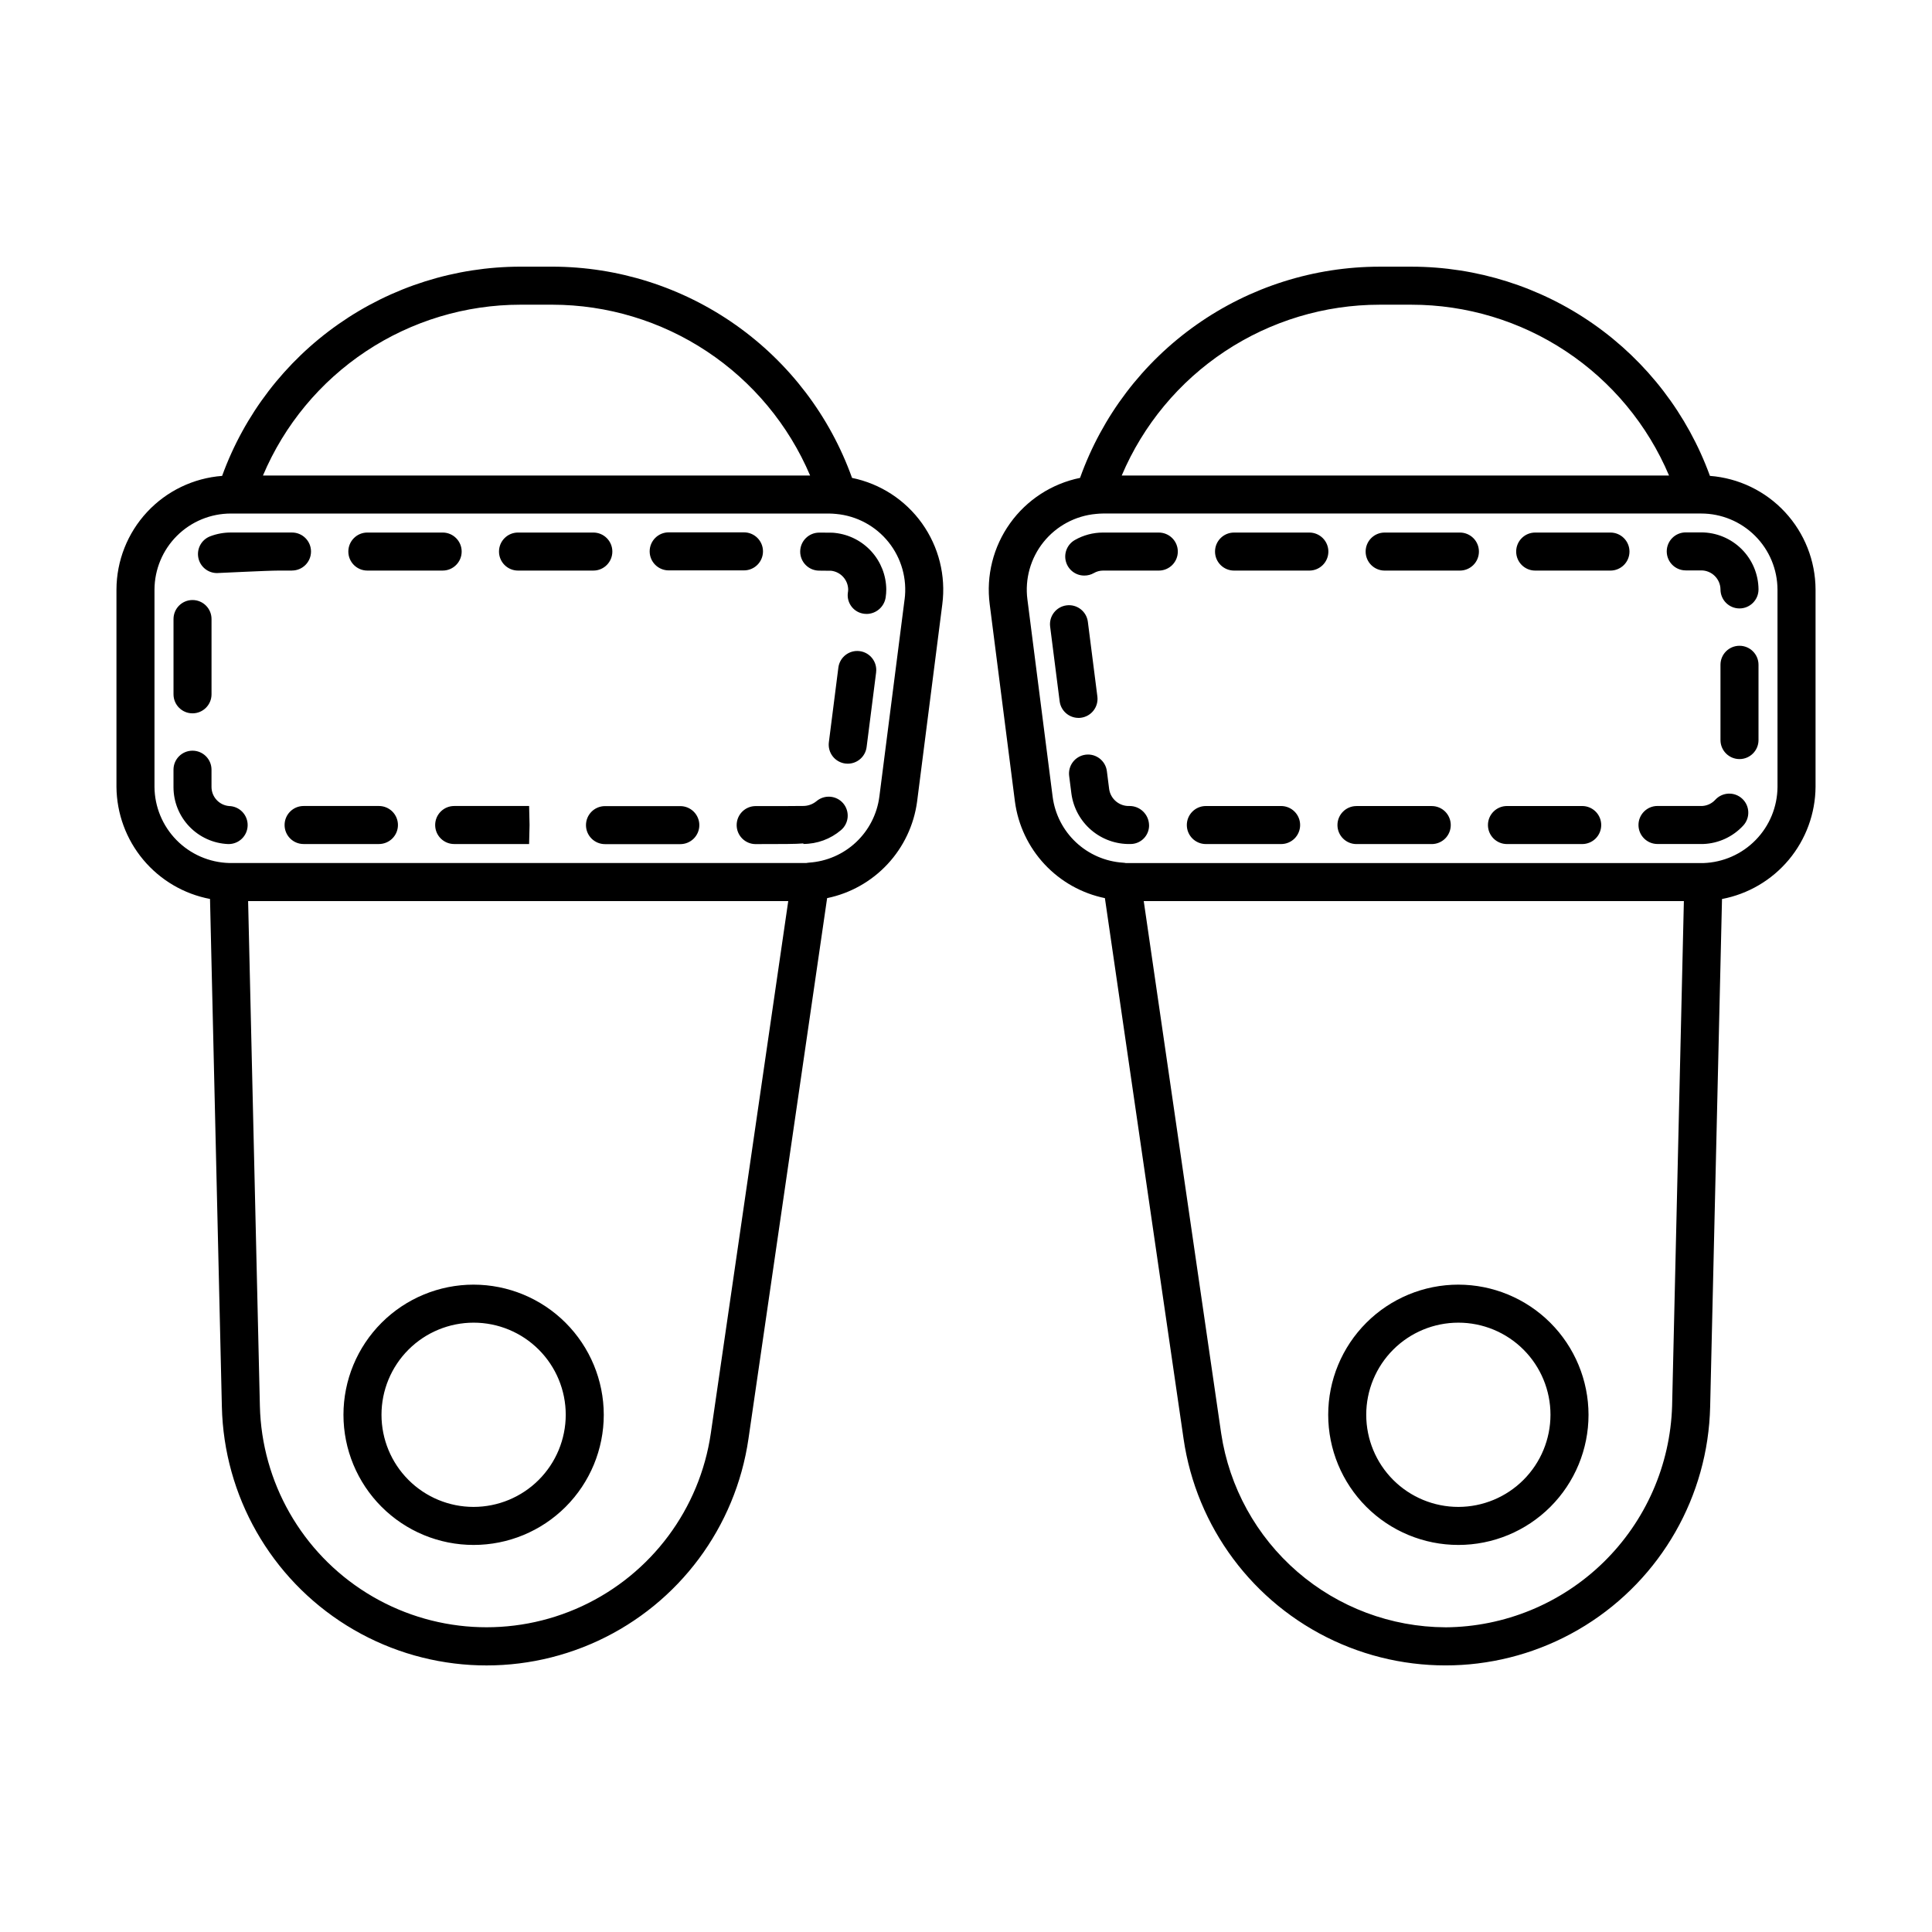 <?xml version="1.0" encoding="UTF-8"?>
<!-- Uploaded to: ICON Repo, www.svgrepo.com, Generator: ICON Repo Mixer Tools -->
<svg fill="#000000" width="800px" height="800px" version="1.1" viewBox="144 144 512 512" xmlns="http://www.w3.org/2000/svg">
 <path d="m369.8 270.65c-5.867-16.375-16.645-30.539-30.863-40.559-14.215-10.016-31.176-15.402-48.57-15.422h-8.406c-17.281 0.008-34.145 5.332-48.293 15.25-14.152 9.922-24.906 23.957-30.805 40.199-7.602 0.582-14.703 4.004-19.891 9.586-5.191 5.582-8.086 12.914-8.109 20.539v52.297c0.062 7.055 2.562 13.871 7.086 19.285 4.519 5.414 10.777 9.094 17.707 10.41l3.141 134.57v0.004c0.539 23.664 12.977 45.465 33.078 57.969 20.102 12.504 45.156 14.023 66.621 4.047 21.469-9.977 36.453-30.109 39.855-53.539l20.844-143.27c6.137-1.266 11.727-4.41 16-8.992 4.269-4.586 7.012-10.383 7.844-16.594l6.68-52.285c0.98-7.57-0.941-15.234-5.375-21.445-4.438-6.215-11.062-10.52-18.539-12.047zm-87.84-45.902h8.41-0.004c14.57 0.02 28.816 4.32 40.961 12.371 12.148 8.047 21.66 19.484 27.363 32.895h-145c5.668-13.418 15.168-24.871 27.309-32.922 12.145-8.051 26.387-12.344 40.957-12.344zm50.414 299.09c-2.922 20.051-15.758 37.277-34.137 45.816-18.379 8.535-39.824 7.231-57.031-3.473-17.211-10.699-27.863-29.355-28.336-49.613l-3.117-133.77 143.14-0.004zm51.348-220.98-6.684 52.27c-0.602 4.613-2.785 8.879-6.176 12.066-3.394 3.188-7.785 5.098-12.43 5.41-0.152 0-0.613 0.082-0.762 0.105-0.242 0.016-0.484 0.016-0.727 0h-152.23c-5.262-0.148-10.262-2.332-13.949-6.09-3.688-3.758-5.777-8.797-5.824-14.062v-52.309c0.023-5.356 2.168-10.484 5.961-14.262 3.797-3.777 8.934-5.894 14.285-5.891h158.54c0.637 0 1.27 0.055 1.863 0.109h0.004c5.453 0.5 10.469 3.203 13.887 7.477 3.422 4.277 4.957 9.762 4.25 15.195zm-193.74 25.145v-19.953c0-2.781 2.254-5.035 5.035-5.035 2.785 0 5.039 2.254 5.039 5.035v19.953c0 2.781-2.254 5.039-5.039 5.039-2.781 0-5.035-2.258-5.035-5.039zm177.47 28.883c0.863 1.02 1.289 2.34 1.184 3.672-0.109 1.332-0.742 2.566-1.762 3.43-2.781 2.371-6.32 3.668-9.973 3.668v-0.141c-2.016 0.176-5.621 0.176-12.641 0.18v0.004c-2.785 0-5.039-2.258-5.039-5.039s2.254-5.039 5.039-5.039c6.801 0 11.203 0 12.062-0.031h0.316c1.355 0.047 2.68-0.402 3.727-1.262 2.113-1.793 5.277-1.547 7.086 0.559zm8.727-34.688-2.519 19.789c-0.324 2.516-2.465 4.398-5 4.398-0.215 0-0.43-0.016-0.645-0.039-1.324-0.172-2.531-0.859-3.348-1.918-0.816-1.055-1.18-2.394-1.012-3.719l2.519-19.789v-0.004c0.355-2.762 2.879-4.711 5.641-4.359 2.762 0.355 4.715 2.879 4.359 5.641zm-99.941-32.027c0-2.781 2.254-5.039 5.035-5.039h19.969c2.781 0 5.035 2.258 5.035 5.039s-2.254 5.039-5.035 5.039h-19.961c-1.34 0-2.621-0.531-3.566-1.477-0.945-0.941-1.477-2.227-1.477-3.562zm53.09 72.5c0 1.336-0.531 2.617-1.477 3.562-0.945 0.941-2.227 1.473-3.562 1.473h-19.961c-2.781 0-5.039-2.254-5.039-5.035 0-2.785 2.258-5.039 5.039-5.039h19.961c1.336 0 2.617 0.531 3.562 1.477 0.945 0.941 1.477 2.223 1.477 3.562zm49.543-62.473c0 0.707-0.055 1.414-0.16 2.113-0.375 2.504-2.508 4.363-5.039 4.391-0.215 0-0.434-0.012-0.648-0.043-1.305-0.148-2.492-0.812-3.309-1.844-0.812-1.027-1.188-2.336-1.035-3.641 0.059-0.324 0.09-0.648 0.098-0.977-0.066-2.535-1.98-4.637-4.496-4.938h-0.051c-0.406 0-1.512 0-3.148-0.031-1.336-0.004-2.613-0.539-3.559-1.488-0.941-0.945-1.469-2.231-1.465-3.566 0.012-2.781 2.273-5.031 5.055-5.023h0.031c2.75 0 3.664 0 4.191 0.086 3.691 0.41 7.109 2.156 9.602 4.91 2.496 2.754 3.894 6.328 3.934 10.043zm-62.703-10.078c0-2.781 2.258-5.039 5.039-5.039h19.957c2.781 0 5.035 2.258 5.035 5.039s-2.254 5.039-5.035 5.039h-19.957c-2.777 0-5.031-2.246-5.039-5.023zm-106.54 72.656c-0.066 2.731-2.305 4.91-5.039 4.91h-0.133 0.004c-3.898-0.16-7.582-1.824-10.285-4.644-2.699-2.816-4.203-6.566-4.199-10.469v-4.594c0-2.785 2.254-5.039 5.035-5.039 2.785 0 5.039 2.254 5.039 5.039v4.594c0.02 2.633 2.043 4.816 4.668 5.039 1.336 0.031 2.602 0.594 3.523 1.562 0.922 0.969 1.422 2.266 1.387 3.602zm11.754-67.566h-3.426c-3.332 0-15.844 0.66-16.449 0.66-2.43 0-4.512-1.727-4.957-4.113-0.445-2.387 0.871-4.754 3.137-5.625 1.758-0.672 3.621-1.016 5.496-1.008h12.773 3.426c2.781 0 5.039 2.254 5.039 5.035 0 2.785-2.258 5.039-5.039 5.039zm14.93-5.039c0-2.781 2.254-5.039 5.035-5.039h19.961c2.785 0 5.039 2.258 5.039 5.039s-2.254 5.039-5.039 5.039h-19.973 0.004c-2.781-0.008-5.027-2.262-5.027-5.039zm13.148 72.469c0 1.336-0.531 2.617-1.477 3.562-0.945 0.945-2.227 1.477-3.562 1.477h-19.965c-2.785 0-5.039-2.258-5.039-5.039s2.254-5.039 5.039-5.039h19.965c1.336 0 2.621 0.531 3.566 1.477 0.941 0.945 1.473 2.231 1.473 3.566zm34.762-5.039 0.117 5.039-0.121 5.039h-19.855c-2.781 0-5.039-2.258-5.039-5.039s2.258-5.039 5.039-5.039zm312.93-87.477c-5.898-16.242-16.652-30.277-30.801-40.199-14.152-9.918-31.016-15.242-48.297-15.25h-8.422c-17.391 0.004-34.359 5.383-48.574 15.402s-24.984 24.191-30.832 40.57c-7.484 1.527-14.113 5.828-18.555 12.043s-6.367 13.879-5.387 21.457l6.688 52.305c0.832 6.207 3.57 12.004 7.844 16.586 4.269 4.578 9.859 7.719 15.996 8.98l20.844 143.26v0.004c3.398 23.426 18.387 43.559 39.852 53.539 21.469 9.977 46.52 8.453 66.621-4.051 20.102-12.504 32.543-34.301 33.082-57.969l3.141-134.55h-0.004c6.938-1.316 13.199-5 17.723-10.422 4.519-5.422 7.019-12.242 7.07-19.301v-52.285c-0.023-7.621-2.918-14.953-8.105-20.535-5.184-5.582-12.285-9.004-19.883-9.59zm-87.52-45.371h8.41c14.566 0 28.812 4.293 40.953 12.344 12.145 8.051 21.645 19.504 27.316 32.922h-145.04c5.691-13.422 15.207-24.871 27.363-32.922 12.156-8.047 26.414-12.344 40.992-12.344zm17.406 350.5c-14.406-0.066-28.316-5.281-39.211-14.707-10.898-9.426-18.062-22.438-20.203-36.684l-20.52-141.06h143.14l-3.117 133.77v0.004c-0.473 15.656-6.996 30.52-18.203 41.465s-26.223 17.117-41.887 17.219zm88.02-222.68c-0.043 5.242-2.109 10.27-5.773 14.023-3.66 3.758-8.633 5.953-13.875 6.129h-152.36c-0.23 0.016-0.465 0.016-0.695 0-0.262-0.059-0.523-0.094-0.793-0.105-4.641-0.312-9.027-2.219-12.422-5.402-3.391-3.18-5.574-7.441-6.176-12.051l-6.688-52.297c-0.707-5.434 0.832-10.926 4.258-15.203 3.43-4.277 8.449-6.973 13.91-7.469 0.586-0.055 1.219-0.109 1.855-0.109h158.51c5.352-0.004 10.492 2.117 14.285 5.894 3.797 3.777 5.938 8.902 5.961 14.258zm-126.51 10.078v-0.004c0 1.336-0.531 2.617-1.473 3.562-0.945 0.945-2.227 1.477-3.562 1.477h-19.953c-2.781 0-5.039-2.258-5.039-5.039s2.258-5.039 5.039-5.039h19.953c1.336 0 2.617 0.531 3.562 1.48 0.945 0.945 1.477 2.227 1.473 3.562zm79.793 0v-0.004c0 1.336-0.527 2.617-1.473 3.562-0.945 0.945-2.227 1.477-3.562 1.477h-19.945c-2.785 0-5.039-2.258-5.039-5.039s2.254-5.039 5.039-5.039h19.945c1.336 0 2.617 0.531 3.562 1.48 0.945 0.945 1.477 2.227 1.473 3.562zm7.488-72.477c0 1.336-0.531 2.617-1.477 3.562-0.945 0.945-2.227 1.477-3.562 1.477h-19.949c-2.785 0-5.039-2.258-5.039-5.039s2.254-5.039 5.039-5.039h19.949c1.336 0 2.617 0.531 3.562 1.477 0.945 0.945 1.477 2.227 1.477 3.562zm34.195 30v19.953c0 2.781-2.258 5.039-5.039 5.039-2.785 0-5.039-2.258-5.039-5.039v-19.953c0-2.781 2.254-5.035 5.039-5.035 2.781 0 5.039 2.254 5.039 5.035zm-74.094-30c0 1.336-0.527 2.617-1.473 3.562-0.945 0.945-2.227 1.477-3.562 1.477h-19.953c-2.781 0-5.035-2.258-5.035-5.039s2.254-5.039 5.035-5.039h19.953c1.336 0 2.617 0.531 3.562 1.477 0.945 0.945 1.473 2.227 1.473 3.562zm74.09 10.031h0.004c0 1.336-0.531 2.617-1.477 3.562-0.945 0.945-2.227 1.477-3.562 1.477-2.785 0-5.039-2.258-5.039-5.039-0.035-2.805-2.328-5.055-5.133-5.039h-4.07c-2.785 0-5.039-2.254-5.039-5.039 0-2.781 2.254-5.035 5.039-5.035h4.07c4.016-0.004 7.867 1.586 10.719 4.414 2.848 2.832 4.465 6.672 4.492 10.688zm-4.312 55.465c2.039 1.895 2.156 5.078 0.266 7.117-2.738 2.973-6.547 4.731-10.582 4.883h-12.137c-2.781 0-5.039-2.254-5.039-5.039 0-2.781 2.258-5.039 5.039-5.039h11.93c1.309-0.094 2.527-0.691 3.406-1.664 1.895-2.039 5.082-2.152 7.117-0.258zm-157.19 6.969c0.031 1.32-0.469 2.598-1.391 3.547-0.922 0.949-2.188 1.484-3.512 1.488h-0.09c-3.769 0.078-7.434-1.23-10.305-3.672-2.871-2.445-4.746-5.856-5.273-9.586l-0.609-4.777c-0.352-2.762 1.602-5.285 4.359-5.637 2.762-0.352 5.285 1.602 5.637 4.363l0.609 4.793v-0.004c0.402 2.637 2.723 4.551 5.387 4.445 2.812-0.012 5.117 2.238 5.18 5.051zm-18.707-28.383v-0.004c-2.531-0.004-4.668-1.887-4.992-4.398l-2.519-19.789c-0.352-2.762 1.598-5.285 4.359-5.637 2.762-0.355 5.285 1.598 5.637 4.356l2.519 19.789v0.004c0.172 1.324-0.195 2.664-1.012 3.719-0.816 1.059-2.019 1.746-3.348 1.918-0.215 0.031-0.434 0.051-0.652 0.055zm98.656 28.395c0 1.336-0.531 2.621-1.473 3.562-0.945 0.945-2.227 1.477-3.562 1.477h-19.953c-2.781 0-5.039-2.254-5.039-5.039 0-2.781 2.258-5.035 5.039-5.035h19.953c1.336 0 2.617 0.531 3.562 1.473 0.941 0.945 1.473 2.227 1.473 3.562zm-32.434-72.477c0 1.336-0.531 2.617-1.477 3.562-0.945 0.945-2.227 1.477-3.562 1.477h-19.961c-2.781 0-5.039-2.258-5.039-5.039s2.258-5.039 5.039-5.039h19.945c1.34-0.004 2.625 0.527 3.574 1.473 0.945 0.945 1.48 2.227 1.48 3.566zm-39.898 0c0 1.336-0.531 2.617-1.473 3.562-0.945 0.945-2.227 1.477-3.562 1.477h-14.797c-0.852 0.004-1.688 0.23-2.422 0.66-0.766 0.434-1.633 0.66-2.516 0.66-2.293 0.012-4.301-1.523-4.894-3.738-0.594-2.211 0.383-4.547 2.375-5.68 2.258-1.293 4.812-1.973 7.414-1.98h14.805c1.34-0.008 2.633 0.52 3.582 1.465 0.953 0.945 1.488 2.231 1.488 3.574zm-186.62 194.27c-9.148 0-17.922 3.633-24.391 10.102s-10.102 15.242-10.102 24.391c0.004 9.148 3.637 17.922 10.105 24.391s15.242 10.102 24.391 10.098c9.148 0 17.922-3.633 24.387-10.102 6.469-6.473 10.102-15.246 10.102-24.391-0.012-9.145-3.648-17.91-10.117-24.379-6.465-6.465-15.23-10.098-24.375-10.109zm0 58.906c-6.477 0-12.684-2.57-17.262-7.152-4.578-4.578-7.152-10.785-7.152-17.262 0-6.473 2.57-12.684 7.148-17.262s10.789-7.152 17.262-7.152c6.477-0.004 12.688 2.57 17.266 7.148 4.578 4.574 7.152 10.785 7.152 17.262-0.008 6.473-2.582 12.68-7.156 17.258-4.578 4.578-10.785 7.152-17.258 7.16zm260.97-58.906c-9.148 0-17.922 3.633-24.391 10.102s-10.105 15.238-10.105 24.387c0 9.148 3.633 17.922 10.102 24.391s15.242 10.105 24.391 10.102c9.148 0 17.922-3.633 24.391-10.102s10.102-15.246 10.102-24.391c-0.012-9.145-3.648-17.91-10.113-24.375-6.465-6.465-15.23-10.102-24.375-10.113zm0 58.906c-6.473 0-12.684-2.57-17.266-7.148-4.578-4.578-7.152-10.785-7.152-17.262-0.004-6.477 2.57-12.684 7.144-17.266 4.578-4.578 10.789-7.152 17.266-7.152 6.473-0.004 12.684 2.566 17.266 7.144 4.578 4.578 7.152 10.789 7.152 17.266-0.008 6.473-2.578 12.676-7.156 17.254-4.574 4.578-10.781 7.156-17.254 7.164z"/>
</svg>